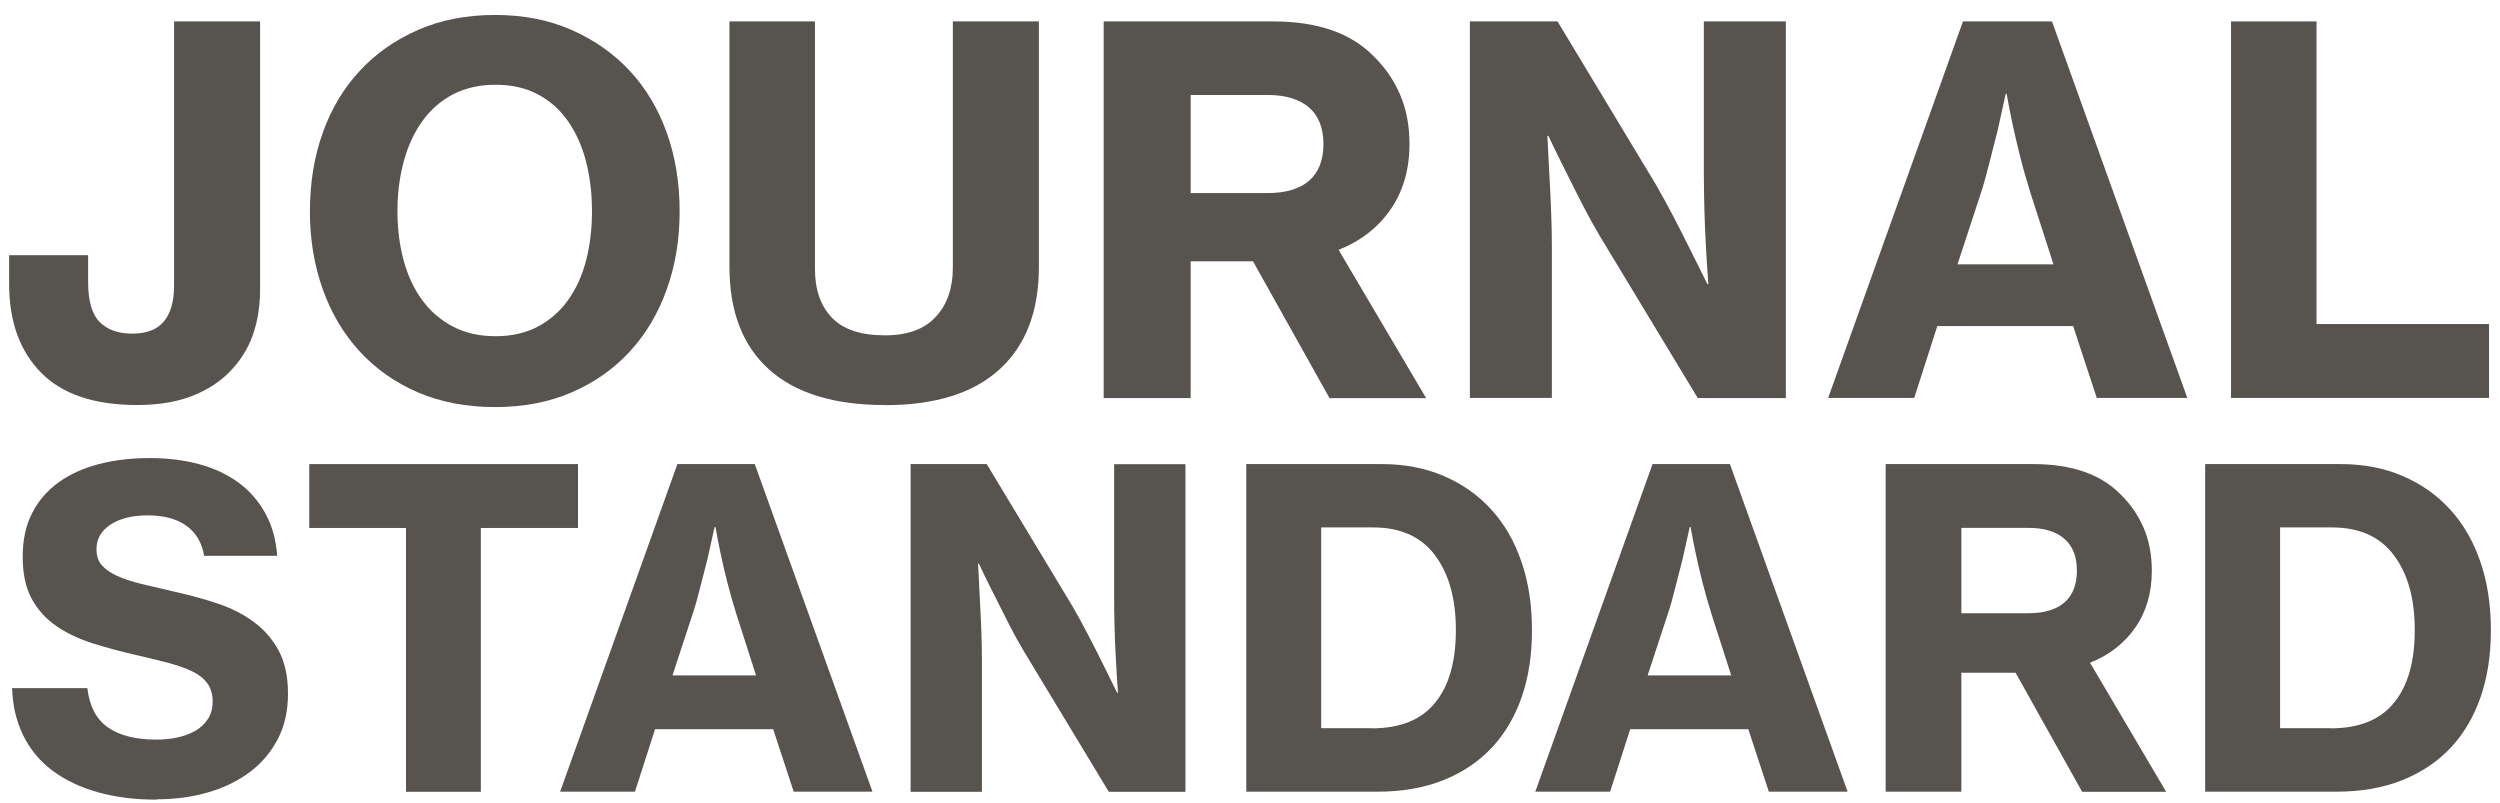 <svg width="137" height="44" viewBox="0 0 137 44" fill="none" xmlns="http://www.w3.org/2000/svg">
<path d="M7.529 22.196C5.174 22.196 3.417 21.607 2.251 20.422C1.086 19.238 0.5 17.623 0.5 15.566V13.986H4.829V15.454C4.829 16.491 5.04 17.222 5.461 17.646C5.883 18.071 6.481 18.283 7.254 18.283C8.027 18.283 8.624 18.059 8.988 17.605C9.357 17.151 9.538 16.509 9.538 15.678V1.174H14.254V15.79C14.254 17.528 13.82 18.913 12.959 19.951C12.408 20.652 11.676 21.206 10.768 21.601C9.86 21.996 8.777 22.196 7.529 22.196Z" fill="#57534E"/>
<path d="M27.128 22.308C25.564 22.308 24.159 22.037 22.911 21.507C21.663 20.97 20.597 20.222 19.713 19.261C18.828 18.3 18.155 17.163 17.686 15.849C17.217 14.534 16.983 13.114 16.983 11.576C16.983 10.038 17.217 8.588 17.686 7.279C18.155 5.965 18.828 4.834 19.713 3.885C20.597 2.93 21.663 2.181 22.911 1.639C24.159 1.091 25.564 0.82 27.128 0.82C28.692 0.82 30.069 1.091 31.316 1.639C32.564 2.187 33.63 2.936 34.515 3.885C35.399 4.839 36.073 5.971 36.541 7.279C37.01 8.594 37.244 10.026 37.244 11.576C37.244 13.126 37.01 14.534 36.541 15.849C36.073 17.163 35.399 18.3 34.515 19.261C33.63 20.222 32.564 20.97 31.316 21.507C30.069 22.043 28.669 22.308 27.128 22.308ZM27.158 18.424C28.042 18.424 28.809 18.247 29.471 17.9C30.133 17.546 30.684 17.069 31.123 16.456C31.562 15.843 31.896 15.124 32.113 14.293C32.33 13.462 32.441 12.554 32.441 11.576C32.441 10.598 32.33 9.684 32.113 8.841C31.896 7.998 31.562 7.268 31.123 6.637C30.684 6.006 30.133 5.517 29.471 5.169C28.809 4.816 28.036 4.645 27.158 4.645C26.279 4.645 25.5 4.822 24.826 5.169C24.153 5.523 23.596 6.012 23.145 6.637C22.694 7.268 22.354 7.998 22.126 8.841C21.898 9.684 21.78 10.592 21.78 11.576C21.78 12.56 21.898 13.462 22.126 14.293C22.354 15.124 22.694 15.849 23.145 16.456C23.596 17.069 24.153 17.546 24.826 17.9C25.5 18.253 26.273 18.424 27.158 18.424Z" fill="#57534E"/>
<path d="M48.491 22.196C45.697 22.196 43.582 21.542 42.135 20.239C40.694 18.937 39.974 17.063 39.974 14.623V1.174H44.66V14.741C44.66 15.866 44.965 16.756 45.585 17.405C46.2 18.053 47.173 18.377 48.497 18.377C49.727 18.377 50.658 18.041 51.279 17.363C51.906 16.692 52.216 15.79 52.216 14.658V1.174H56.931V14.629C56.931 17.051 56.217 18.919 54.782 20.234C53.347 21.548 51.255 22.202 48.497 22.202L48.491 22.196Z" fill="#57534E"/>
<path d="M68.67 14.322H65.249V21.813H60.481V1.174H69.771C72.196 1.174 74.035 1.81 75.283 3.089C75.91 3.702 76.39 4.403 76.73 5.199C77.07 5.995 77.239 6.89 77.239 7.892C77.239 9.277 76.894 10.474 76.209 11.47C75.523 12.466 74.568 13.208 73.356 13.692L78.153 21.819H72.858L68.67 14.328V14.322ZM65.249 10.58H69.466C70.456 10.58 71.218 10.356 71.739 9.902C72.26 9.448 72.524 8.776 72.524 7.892C72.524 7.008 72.255 6.336 71.728 5.883C71.195 5.429 70.439 5.205 69.466 5.205H65.249V10.586V10.58Z" fill="#57534E"/>
<path d="M85.352 1.174L90.753 10.132C91.063 10.668 91.379 11.246 91.702 11.865C92.024 12.483 92.323 13.073 92.598 13.627L93.564 15.566H93.617C93.564 14.864 93.517 14.151 93.482 13.432C93.447 12.819 93.418 12.165 93.4 11.464C93.383 10.762 93.371 10.114 93.371 9.525V1.174H97.864V21.813H93.037L87.689 12.967C87.379 12.448 87.057 11.865 86.723 11.216C86.389 10.568 86.09 9.967 85.815 9.413C85.487 8.765 85.165 8.11 84.848 7.444H84.796C84.831 8.163 84.872 8.888 84.907 9.607C84.942 10.22 84.977 10.874 85.001 11.576C85.03 12.277 85.042 12.925 85.042 13.515V21.807H80.549V1.174H85.352Z" fill="#57534E"/>
<path d="M107.57 1.174H112.449L119.865 21.807H114.903L113.609 17.87H106.164L104.899 21.807H100.183L107.57 1.174ZM107.265 14.487H112.531L111.289 10.633C111.067 9.932 110.873 9.254 110.709 8.594C110.545 7.939 110.405 7.35 110.293 6.831C110.165 6.219 110.053 5.659 109.965 5.14H109.913C109.766 5.824 109.62 6.49 109.473 7.138C109.327 7.692 109.175 8.287 109.016 8.93C108.858 9.566 108.7 10.138 108.536 10.633L107.271 14.487H107.265Z" fill="#57534E"/>
<path d="M122.26 1.174H126.946V17.758H136.4V21.807H122.26V1.174Z" fill="#57534E"/>
<path d="M8.578 43.82C7.377 43.82 6.299 43.684 5.338 43.407C4.378 43.136 3.558 42.741 2.866 42.223C2.181 41.71 1.648 41.068 1.273 40.301C0.898 39.535 0.693 38.675 0.664 37.708H4.788C4.899 38.693 5.274 39.406 5.901 39.853C6.533 40.301 7.424 40.531 8.578 40.531C8.976 40.531 9.362 40.49 9.731 40.413C10.101 40.331 10.428 40.207 10.716 40.042C11.002 39.871 11.231 39.653 11.401 39.388C11.571 39.123 11.653 38.804 11.653 38.433C11.653 38.062 11.559 37.726 11.377 37.467C11.196 37.207 10.926 36.989 10.575 36.812C10.223 36.636 9.79 36.477 9.28 36.341C8.771 36.205 8.191 36.064 7.552 35.917C6.691 35.722 5.871 35.504 5.104 35.262C4.337 35.021 3.663 34.703 3.089 34.308C2.515 33.913 2.064 33.412 1.736 32.811C1.408 32.209 1.244 31.437 1.244 30.506C1.244 29.575 1.42 28.768 1.771 28.096C2.123 27.418 2.609 26.864 3.235 26.416C3.862 25.968 4.594 25.644 5.444 25.426C6.293 25.208 7.213 25.102 8.203 25.102C9.193 25.102 10.083 25.214 10.915 25.438C11.746 25.662 12.467 26.003 13.076 26.451C13.685 26.899 14.171 27.459 14.54 28.131C14.909 28.797 15.126 29.575 15.191 30.459H11.184C11.073 29.752 10.751 29.204 10.223 28.821C9.696 28.432 8.982 28.243 8.091 28.243C7.242 28.243 6.563 28.414 6.053 28.75C5.543 29.086 5.286 29.54 5.286 30.1C5.286 30.453 5.379 30.742 5.573 30.966C5.766 31.19 6.047 31.39 6.41 31.555C6.779 31.726 7.23 31.873 7.763 32.003C8.296 32.133 8.917 32.274 9.62 32.439C10.417 32.616 11.19 32.828 11.934 33.076C12.678 33.323 13.334 33.659 13.902 34.078C14.47 34.496 14.927 35.021 15.267 35.645C15.607 36.27 15.782 37.06 15.782 38.009C15.782 38.958 15.601 39.765 15.232 40.484C14.863 41.197 14.359 41.804 13.709 42.294C13.059 42.783 12.303 43.16 11.43 43.413C10.557 43.673 9.608 43.802 8.589 43.802L8.578 43.82Z" fill="#57534E"/>
<path d="M16.948 25.432H31.674V28.933H26.349V43.39H22.249V28.933H16.948V25.432Z" fill="#57534E"/>
<path d="M37.115 25.432H41.362L47.811 43.384H43.494L42.37 39.96H35.897L34.796 43.384H30.695L37.121 25.432H37.115ZM36.852 37.013H41.432L40.355 33.659C40.161 33.046 39.997 32.457 39.851 31.885C39.704 31.314 39.587 30.801 39.493 30.353C39.382 29.823 39.283 29.333 39.206 28.88H39.16C39.031 29.475 38.902 30.052 38.773 30.618C38.644 31.102 38.515 31.62 38.375 32.174C38.24 32.728 38.099 33.223 37.953 33.659L36.852 37.013Z" fill="#57534E"/>
<path d="M49.902 25.432H54.073L58.776 33.229C59.046 33.695 59.321 34.202 59.602 34.738C59.884 35.274 60.141 35.787 60.382 36.27L61.219 37.962H61.266C61.219 37.349 61.178 36.73 61.149 36.105C61.12 35.575 61.09 35.003 61.078 34.39C61.061 33.777 61.055 33.217 61.055 32.699V25.438H64.962V43.39H60.762L56.111 35.693C55.842 35.245 55.561 34.738 55.274 34.172C54.987 33.612 54.723 33.088 54.483 32.604C54.196 32.044 53.915 31.473 53.645 30.889H53.599C53.628 31.514 53.663 32.145 53.692 32.769C53.721 33.3 53.751 33.871 53.774 34.484C53.798 35.097 53.809 35.657 53.809 36.176V43.39H49.902V25.432Z" fill="#57534E"/>
<path d="M68.295 25.432H75.728C76.976 25.432 78.106 25.65 79.12 26.086C80.133 26.522 81 27.129 81.72 27.919C82.441 28.709 82.992 29.663 83.378 30.789C83.765 31.915 83.952 33.164 83.952 34.532C83.952 35.899 83.771 37.078 83.401 38.162C83.032 39.246 82.488 40.178 81.773 40.95C81.053 41.722 80.168 42.323 79.108 42.747C78.054 43.172 76.847 43.384 75.488 43.384H68.295V25.432ZM75.178 39.913C76.73 39.913 77.884 39.447 78.645 38.51C79.407 37.579 79.782 36.252 79.782 34.526C79.782 32.799 79.401 31.455 78.645 30.436C77.884 29.416 76.753 28.903 75.254 28.903H72.401V39.907H75.183L75.178 39.913Z" fill="#57534E"/>
<path d="M90.554 25.432H94.8L101.249 43.384H96.932L95.808 39.96H89.335L88.234 43.384H84.134L90.559 25.432H90.554ZM90.29 37.013H94.871L93.793 33.659C93.6 33.046 93.436 32.457 93.289 31.885C93.143 31.314 93.025 30.801 92.932 30.353C92.82 29.823 92.721 29.333 92.645 28.88H92.598C92.469 29.475 92.34 30.052 92.211 30.618C92.082 31.102 91.954 31.62 91.813 32.174C91.678 32.728 91.538 33.223 91.391 33.659L90.29 37.013Z" fill="#57534E"/>
<path d="M110.457 36.865H107.482V43.384H103.335V25.432H111.418C113.527 25.432 115.126 25.986 116.215 27.1C116.76 27.63 117.176 28.243 117.475 28.933C117.768 29.622 117.92 30.406 117.92 31.272C117.92 32.481 117.621 33.518 117.018 34.384C116.42 35.251 115.589 35.899 114.534 36.317L118.705 43.39H114.101L110.457 36.871V36.865ZM107.482 33.606H111.149C112.01 33.606 112.672 33.412 113.128 33.017C113.585 32.622 113.814 32.039 113.814 31.267C113.814 30.494 113.58 29.911 113.117 29.516C112.654 29.121 111.998 28.927 111.149 28.927H107.482V33.606Z" fill="#57534E"/>
<path d="M120.843 25.432H128.276C129.524 25.432 130.654 25.65 131.668 26.086C132.681 26.522 133.548 27.129 134.268 27.919C134.989 28.709 135.539 29.663 135.926 30.789C136.313 31.915 136.5 33.164 136.5 34.532C136.5 35.899 136.318 37.078 135.949 38.162C135.58 39.246 135.036 40.178 134.321 40.95C133.601 41.722 132.716 42.323 131.656 42.747C130.601 43.172 129.395 43.384 128.036 43.384H120.843V25.432ZM127.725 39.913C129.278 39.913 130.432 39.447 131.193 38.51C131.955 37.579 132.329 36.252 132.329 34.526C132.329 32.799 131.949 31.455 131.193 30.436C130.432 29.416 129.301 28.903 127.802 28.903H124.949V39.907H127.731L127.725 39.913Z" fill="#57534E"/>
</svg>
